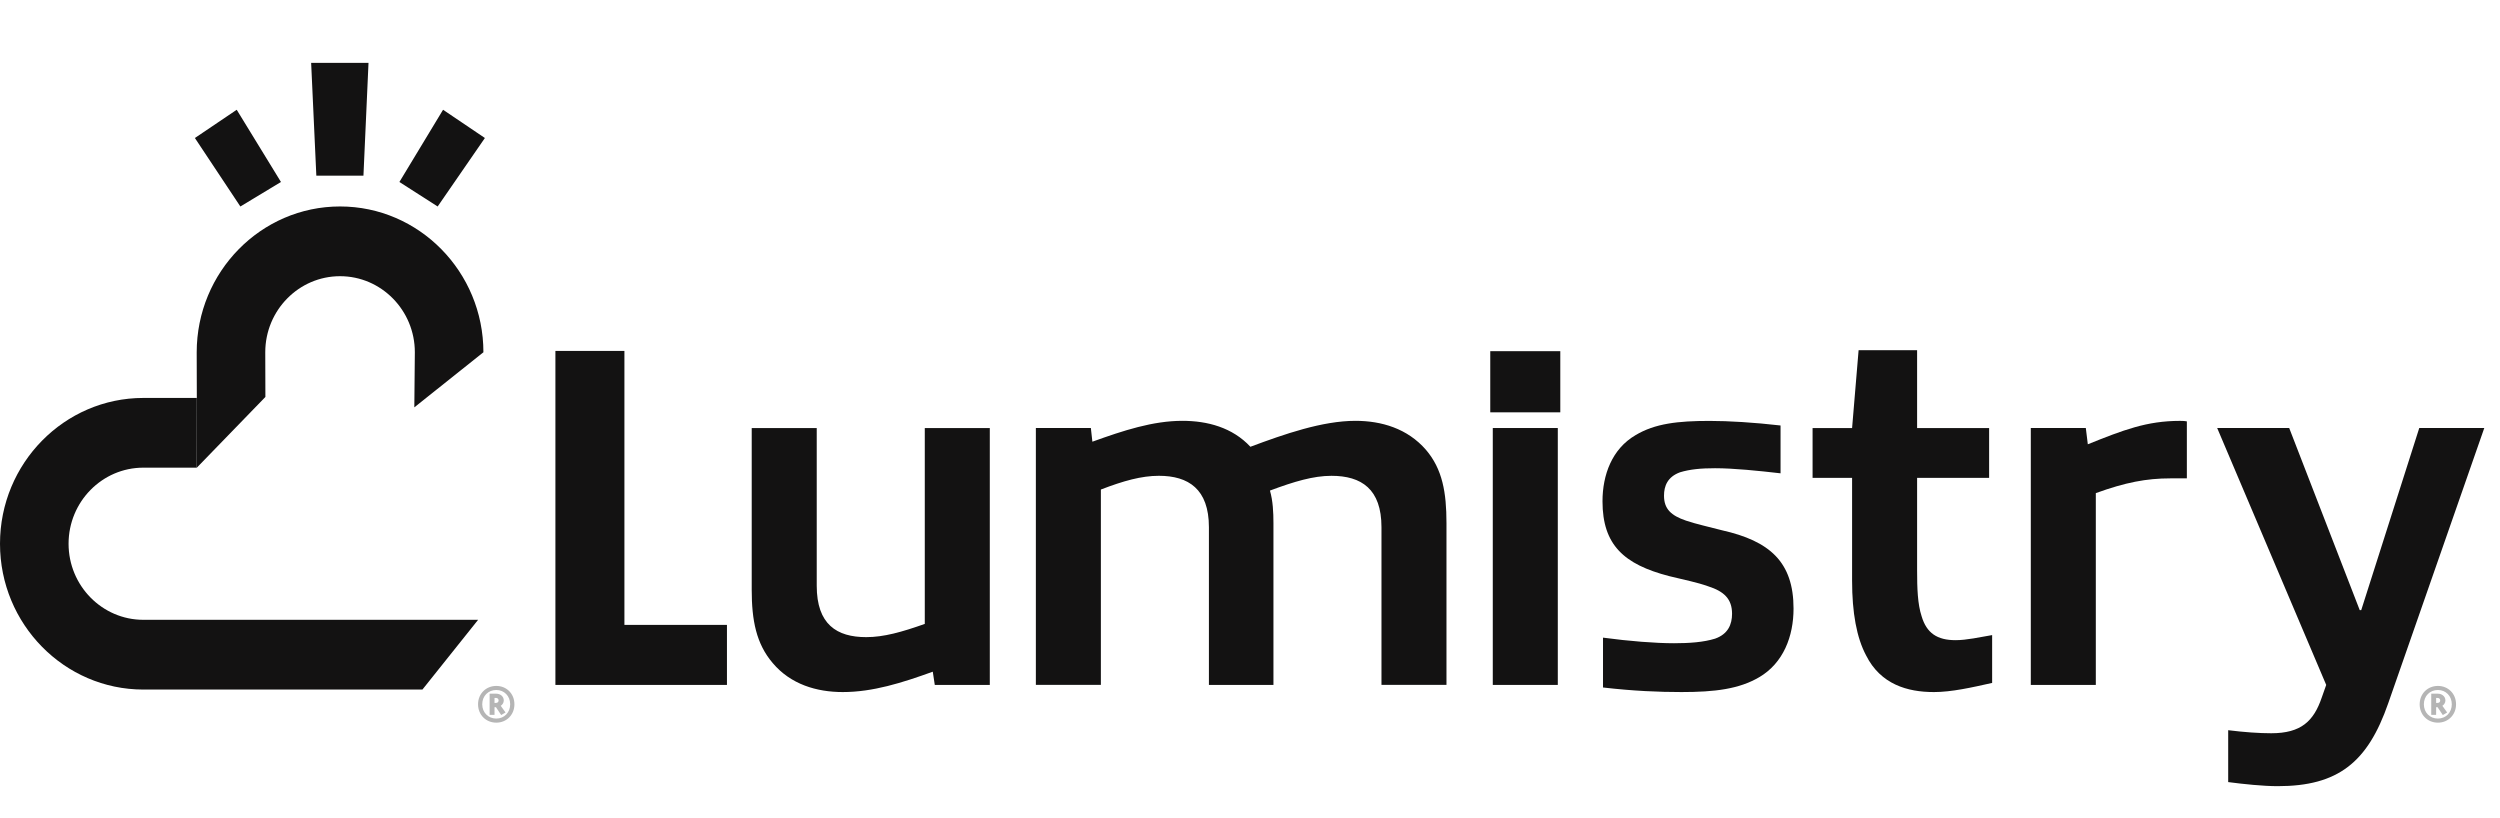 <?xml version="1.0" encoding="UTF-8"?>
<svg xmlns="http://www.w3.org/2000/svg" width="159" height="52" viewBox="0 0 159 52" fill="none">
  <g clip-path="url(#clip0_763_574)">
    <path d="M12.517 29.743H9.118C6.495 29.743 4.361 31.913 4.361 34.582C4.361 37.25 6.495 39.42 9.118 39.42H30.408L26.866 43.856H9.117C4.09 43.855 0 39.695 0 34.582C0 29.468 4.09 25.309 9.117 25.309H12.518L12.515 29.744L12.517 29.743Z" fill="#131212"></path>
    <path d="M12.518 25.309V29.744L16.879 25.246L16.871 22.404C16.871 19.736 19.005 17.566 21.627 17.566C24.249 17.566 26.384 19.736 26.384 22.404L26.351 25.907L30.745 22.404C30.745 17.291 26.654 13.131 21.627 13.131C16.599 13.131 12.51 17.292 12.51 22.411L12.518 25.309Z" fill="#131212"></path>
    <path d="M30.839 8.777L27.835 13.133L25.402 11.574L28.179 6.981L30.839 8.777Z" fill="#131212"></path>
    <path d="M12.395 8.777L15.287 13.133L17.869 11.574L15.055 6.981L12.395 8.777Z" fill="#131212"></path>
    <path d="M23.115 11.171H20.119L19.789 4H23.437L23.115 11.171Z" fill="#131212"></path>
    <path d="M35.324 43.561V22.319H39.713V39.743H46.234V43.561H35.324Z" fill="#131212"></path>
    <path d="M59.452 43.561L59.325 42.72C57.352 43.433 55.507 44.015 53.599 44.015C51.946 44.015 50.291 43.529 49.145 42.17C48.095 40.941 47.809 39.452 47.809 37.512V27.223H51.944V37.254C51.944 39.713 53.217 40.522 55.094 40.522C56.207 40.522 57.352 40.199 58.816 39.681V27.223H62.951V43.562H59.452V43.561Z" fill="#131212"></path>
    <path d="M87.862 43.561V33.53C87.862 31.103 86.589 30.262 84.681 30.262C83.535 30.262 82.327 30.619 80.768 31.201C80.958 31.848 80.991 32.592 80.991 33.271V43.56H76.887V33.529C76.887 31.102 75.583 30.261 73.706 30.261C72.593 30.261 71.448 30.584 70.016 31.134V43.558H65.881V27.219H69.379L69.475 28.092C71.448 27.38 73.324 26.765 75.201 26.765C76.791 26.765 78.382 27.186 79.526 28.415C81.69 27.606 84.108 26.765 86.206 26.765C87.859 26.765 89.514 27.251 90.692 28.61C91.741 29.839 91.996 31.327 91.996 33.27V43.558H87.861L87.862 43.561Z" fill="#131212"></path>
    <path d="M99.235 22.335H94.781V26.224H99.235V22.335Z" fill="#131212"></path>
    <path d="M98.98 43.561H94.941V27.222H99.076V43.561H98.98Z" fill="#131212"></path>
    <path d="M111.876 43.076C110.603 43.821 109.077 44.015 106.946 44.015C105.514 44.015 103.892 43.949 101.951 43.724V40.554C103.637 40.781 105.291 40.91 106.468 40.91C107.455 40.91 108.345 40.845 109.077 40.619C109.904 40.328 110.159 39.713 110.159 39.033C110.159 38.095 109.65 37.61 108.632 37.286C107.9 37.027 107.2 36.898 106.15 36.639C103.288 35.894 101.919 34.664 101.919 31.883C101.919 30.201 102.524 28.55 104.019 27.677C105.259 26.932 106.723 26.77 108.726 26.77C109.968 26.77 111.558 26.868 113.243 27.061V30.103C111.843 29.941 110.253 29.779 109.075 29.779C108.184 29.779 107.485 29.845 106.848 30.038C106.053 30.329 105.831 30.911 105.831 31.526C105.831 32.367 106.278 32.788 107.23 33.112C107.898 33.338 108.662 33.499 109.52 33.726C112.543 34.406 114.069 35.732 114.069 38.709C114.069 40.456 113.432 42.17 111.873 43.078L111.876 43.076Z" fill="#131212"></path>
    <path d="M122.98 44.015C121.326 44.015 119.607 43.529 118.684 41.685C118.081 40.554 117.793 38.968 117.793 36.93V30.394H115.28V27.224H117.793L118.207 22.273H121.928V27.224H126.508V30.394H121.928V36.284C121.928 37.416 121.96 38.419 122.215 39.195C122.532 40.263 123.201 40.715 124.377 40.715C125.078 40.715 125.936 40.522 126.7 40.392V43.434C125.396 43.725 124.124 44.016 122.978 44.016L122.98 44.015Z" fill="#131212"></path>
    <path d="M129.159 43.561V27.222H132.658L132.785 28.256C135.044 27.35 136.538 26.768 138.638 26.768C138.734 26.768 138.924 26.768 139.084 26.8V30.424H138.034C136.508 30.424 135.172 30.683 133.294 31.362V43.56H129.159V43.561Z" fill="#131212"></path>
    <path d="M141.713 49.741V46.441C142.762 46.571 143.685 46.635 144.449 46.635C146.358 46.635 147.153 45.858 147.661 44.37L147.947 43.561L141.013 27.222H145.593L150.079 38.805H150.174L153.865 27.222H158L151.892 44.726C150.588 48.48 148.711 50 144.862 50C143.94 50 142.7 49.87 141.713 49.741Z" fill="#131212"></path>
    <path d="M155.051 45.961C154.395 45.961 153.891 45.466 153.891 44.793C153.891 44.12 154.395 43.625 155.051 43.625C155.707 43.625 156.205 44.12 156.205 44.793C156.205 45.466 155.701 45.961 155.051 45.961ZM155.051 43.883C154.542 43.883 154.158 44.263 154.158 44.792C154.158 45.32 154.542 45.701 155.051 45.701C155.56 45.701 155.934 45.315 155.934 44.792C155.934 44.268 155.555 43.883 155.051 43.883ZM155.362 45.476L155.029 44.976H154.938V45.466H154.627V44.119H155.058C155.283 44.119 155.528 44.274 155.528 44.55C155.528 44.694 155.442 44.821 155.335 44.889L155.64 45.315L155.364 45.476H155.362ZM155.029 44.389H154.938V44.705H155.029C155.119 44.705 155.198 44.653 155.198 44.55C155.198 44.441 155.119 44.389 155.029 44.389Z" fill="#B5B5B5"></path>
    <path d="M31.564 45.961C30.908 45.961 30.404 45.466 30.404 44.793C30.404 44.12 30.908 43.625 31.564 43.625C32.22 43.625 32.717 44.12 32.717 44.793C32.717 45.466 32.214 45.961 31.564 45.961ZM31.564 43.883C31.055 43.883 30.67 44.263 30.67 44.792C30.67 45.32 31.055 45.701 31.564 45.701C32.073 45.701 32.447 45.315 32.447 44.792C32.447 44.268 32.068 43.883 31.564 43.883ZM31.875 45.476L31.542 44.976H31.451V45.466H31.14V44.119H31.57C31.796 44.119 32.04 44.274 32.04 44.55C32.04 44.694 31.955 44.821 31.847 44.889L32.153 45.315L31.876 45.476H31.875ZM31.542 44.389H31.451V44.705H31.542C31.632 44.705 31.711 44.653 31.711 44.55C31.711 44.441 31.632 44.389 31.542 44.389Z" fill="#B5B5B5"></path>
  </g>
  <defs>
    <clipPath id="clip0_763_574">
      <rect width="158" height="46" fill="white" transform="translate(0 4)"></rect>
    </clipPath>
  </defs>
</svg>

